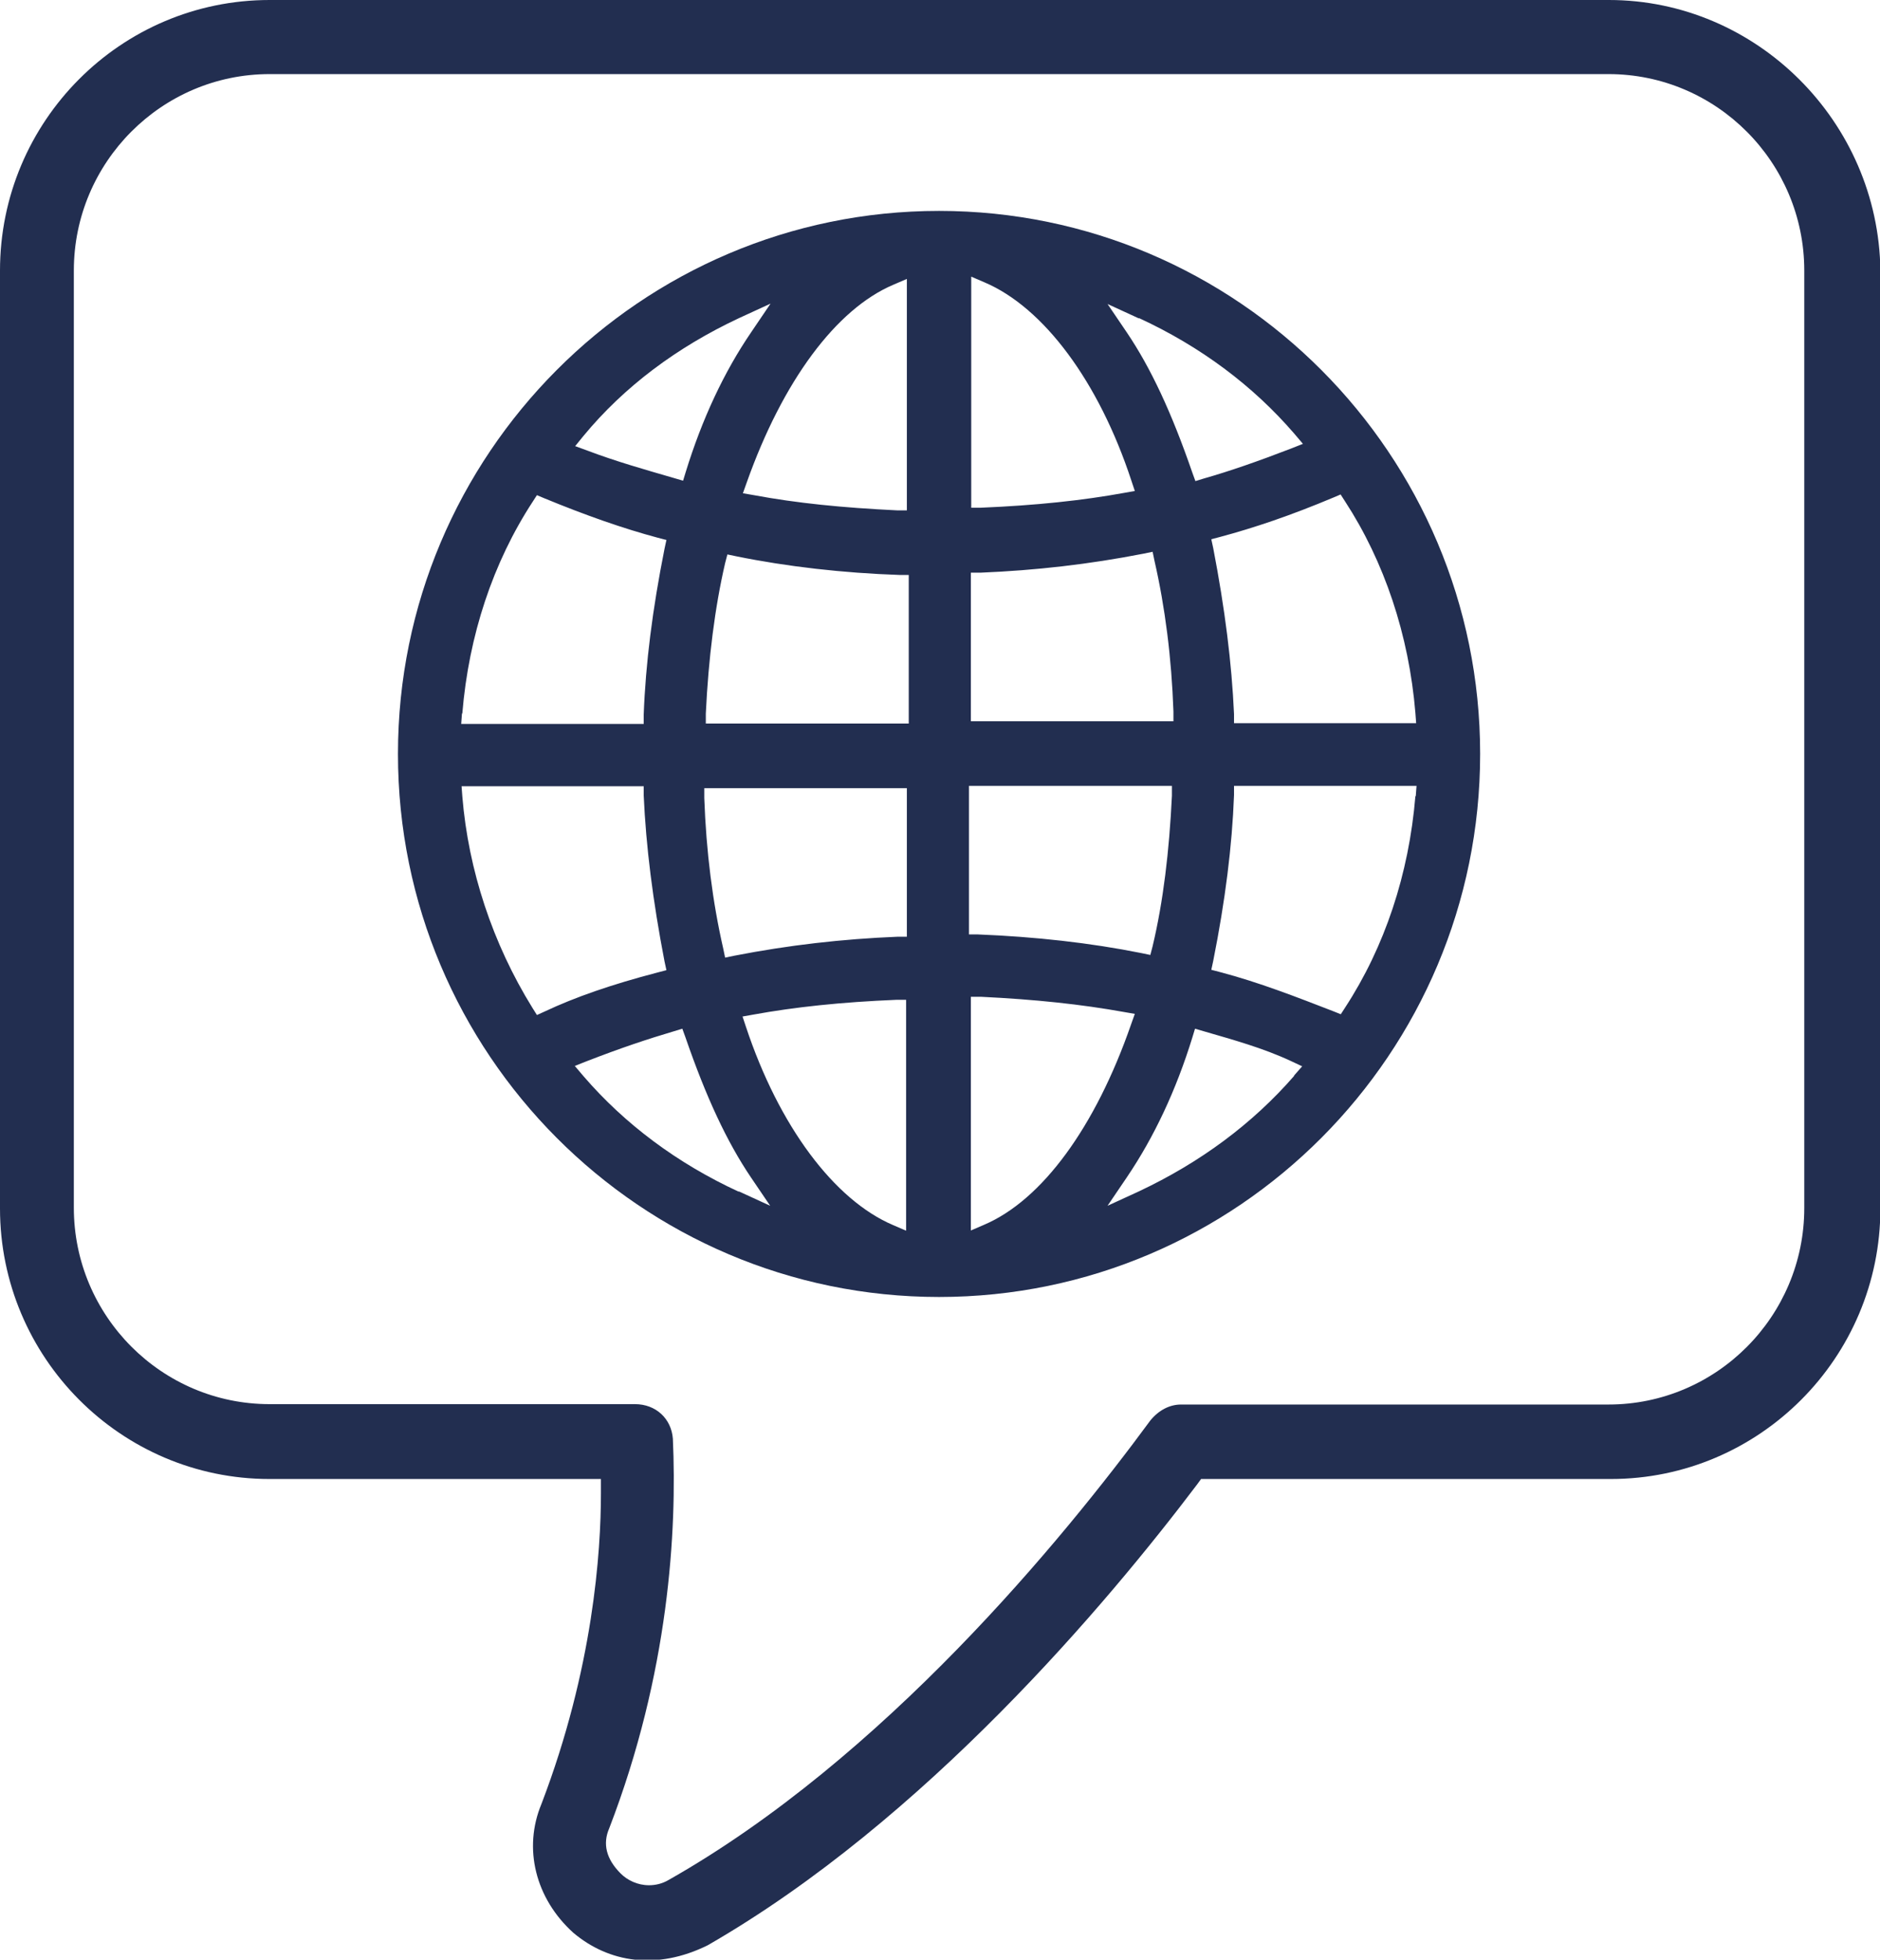 <svg width="142" height="148" viewBox="0 0 142 148" fill="none" xmlns="http://www.w3.org/2000/svg">
<g clip-path="url(#clip0_237_325)">
<path d="M121.494 0H20.363C9.123 0 0 9.155 0 20.434V91.262C0 102.512 9.123 111.696 20.363 111.696H45.389V112.786C45.389 117.149 44.816 125.988 40.898 136.233C39.497 139.591 40.441 143.379 43.301 145.962C45.989 148.23 49.621 148.804 53.454 146.909C69.87 137.468 83.656 121.052 90.405 112.126L90.72 111.696H121.665C132.877 111.696 142.029 102.541 142.029 91.262V20.434C141.886 9.184 132.676 0 121.522 0H121.494ZM136.28 91.234C136.28 99.413 129.645 106.071 121.494 106.071H89.204C88.346 106.071 87.517 106.501 86.887 107.276C80.281 116.259 66.724 132.79 50.508 141.973C50.022 142.26 49.507 142.375 49.021 142.375C48.163 142.375 47.391 142.002 46.876 141.485C45.789 140.395 45.503 139.247 46.018 138.07C50.537 126.332 51.137 115.599 50.823 108.654C50.708 107.133 49.535 106.042 47.962 106.042H20.363C12.212 106.042 5.577 99.384 5.577 91.205V20.434C5.577 12.254 12.212 5.596 20.363 5.596H121.494C129.645 5.596 136.28 12.254 136.28 20.434V91.262V91.234Z" fill="#222E50"/>
<path d="M70.928 15.928C48.391 15.928 30.059 34.324 30.059 56.938C30.059 79.553 48.391 97.949 70.928 97.949C93.465 97.949 111.798 79.553 111.798 56.938C111.798 34.324 93.465 15.928 70.928 15.928ZM67.496 21.495L68.497 21.065V38.543H67.754C63.607 38.342 60.175 37.997 56.943 37.395L56.113 37.251L56.399 36.447C59.116 28.785 63.149 23.332 67.496 21.495ZM44.073 32.918C47.133 29.215 51.108 26.231 55.827 24.021L58.201 22.93L56.743 25.083C54.683 28.096 53.025 31.655 51.795 35.644L51.594 36.304L50.908 36.103C48.734 35.472 46.504 34.84 44.387 34.037L43.444 33.692L44.073 32.918ZM34.921 53.868C35.407 47.984 37.237 42.474 40.24 37.883L40.555 37.395L41.098 37.624C44.301 38.944 47.104 39.92 49.678 40.609L50.336 40.781L50.193 41.441C49.278 46.033 48.763 50.137 48.62 53.983V54.671H34.835L34.892 53.896L34.921 53.868ZM41.127 76.396L40.555 76.655L40.212 76.109C37.209 71.259 35.378 65.72 34.921 60.153L34.863 59.378H48.62V60.067C48.792 63.912 49.306 68.016 50.193 72.608L50.336 73.268L49.678 73.44C46.16 74.359 43.444 75.306 41.127 76.396ZM55.799 90C51.137 87.847 47.19 84.891 44.073 81.275L43.415 80.5L44.359 80.127C46.876 79.151 48.935 78.463 50.88 77.889L51.537 77.688L51.766 78.319C53.339 82.882 54.912 86.24 56.714 88.909L58.173 91.061L55.799 89.971V90ZM68.469 92.956L67.468 92.525C63.006 90.631 58.83 85.035 56.342 77.544L56.085 76.769L56.886 76.626C60.032 76.052 63.549 75.679 67.697 75.507H68.44V92.956H68.469ZM68.469 70.743H67.782C63.607 70.915 59.574 71.374 55.456 72.178L54.769 72.321L54.626 71.632C53.825 68.131 53.339 64.314 53.196 60.268V59.521H68.497V70.743H68.469ZM68.64 54.643H53.311V53.896C53.511 49.706 53.997 45.861 54.769 42.532L54.941 41.872L55.627 42.015C59.431 42.79 63.692 43.278 67.954 43.421H68.64V54.671V54.643ZM86.029 24.021C90.691 26.173 94.638 29.129 97.755 32.745L98.413 33.52L97.469 33.893C95.01 34.84 92.865 35.587 90.948 36.132L90.291 36.333L90.062 35.701C88.489 31.138 86.916 27.78 85.114 25.111L83.655 22.959L86.029 24.05V24.021ZM73.359 20.893L74.36 21.323C78.822 23.217 82.998 28.814 85.457 36.304L85.715 37.079L84.914 37.222C81.768 37.796 78.25 38.169 74.103 38.342H73.359V20.893ZM73.359 43.249H74.046C78.221 43.077 82.254 42.618 86.372 41.814L87.059 41.671L87.202 42.359C88.003 45.861 88.489 49.678 88.632 53.724V54.47H73.331V43.249H73.359ZM73.188 59.349H88.517V60.095C88.317 64.285 87.86 68.102 87.059 71.46L86.887 72.12L86.201 71.977C82.34 71.202 78.193 70.743 73.874 70.57H73.188V59.321V59.349ZM74.332 92.496L73.331 92.927V75.277H74.074C78.25 75.478 81.682 75.851 84.885 76.425L85.715 76.569L85.429 77.372C82.74 85.121 78.707 90.631 74.332 92.496ZM97.755 81.246C94.609 84.862 90.662 87.79 86.029 89.971L83.655 91.061L85.114 88.909C87.173 85.867 88.832 82.337 90.062 78.348L90.262 77.688L90.948 77.889C93.122 78.52 95.41 79.151 97.498 80.127L98.356 80.529L97.727 81.246H97.755ZM106.907 60.124C106.421 66.007 104.591 71.517 101.588 76.109L101.273 76.597L100.701 76.368C97.956 75.306 95.096 74.186 92.15 73.412L91.492 73.24L91.635 72.579C92.55 67.988 93.065 63.884 93.208 60.038V59.349H106.993L106.936 60.124H106.907ZM101.273 37.366L101.588 37.854C104.562 42.417 106.421 47.956 106.907 53.839L106.965 54.614H93.208V53.925C93.036 50.08 92.521 45.976 91.635 41.384L91.492 40.724L92.15 40.551C94.724 39.863 97.526 38.916 100.73 37.567L101.273 37.337V37.366Z" fill="#222E50"/>
</g>
<defs>
<clipPath id="clip0_237_325">
<rect width="142" height="148" fill="white"/>
</clipPath>
</defs>
</svg>

